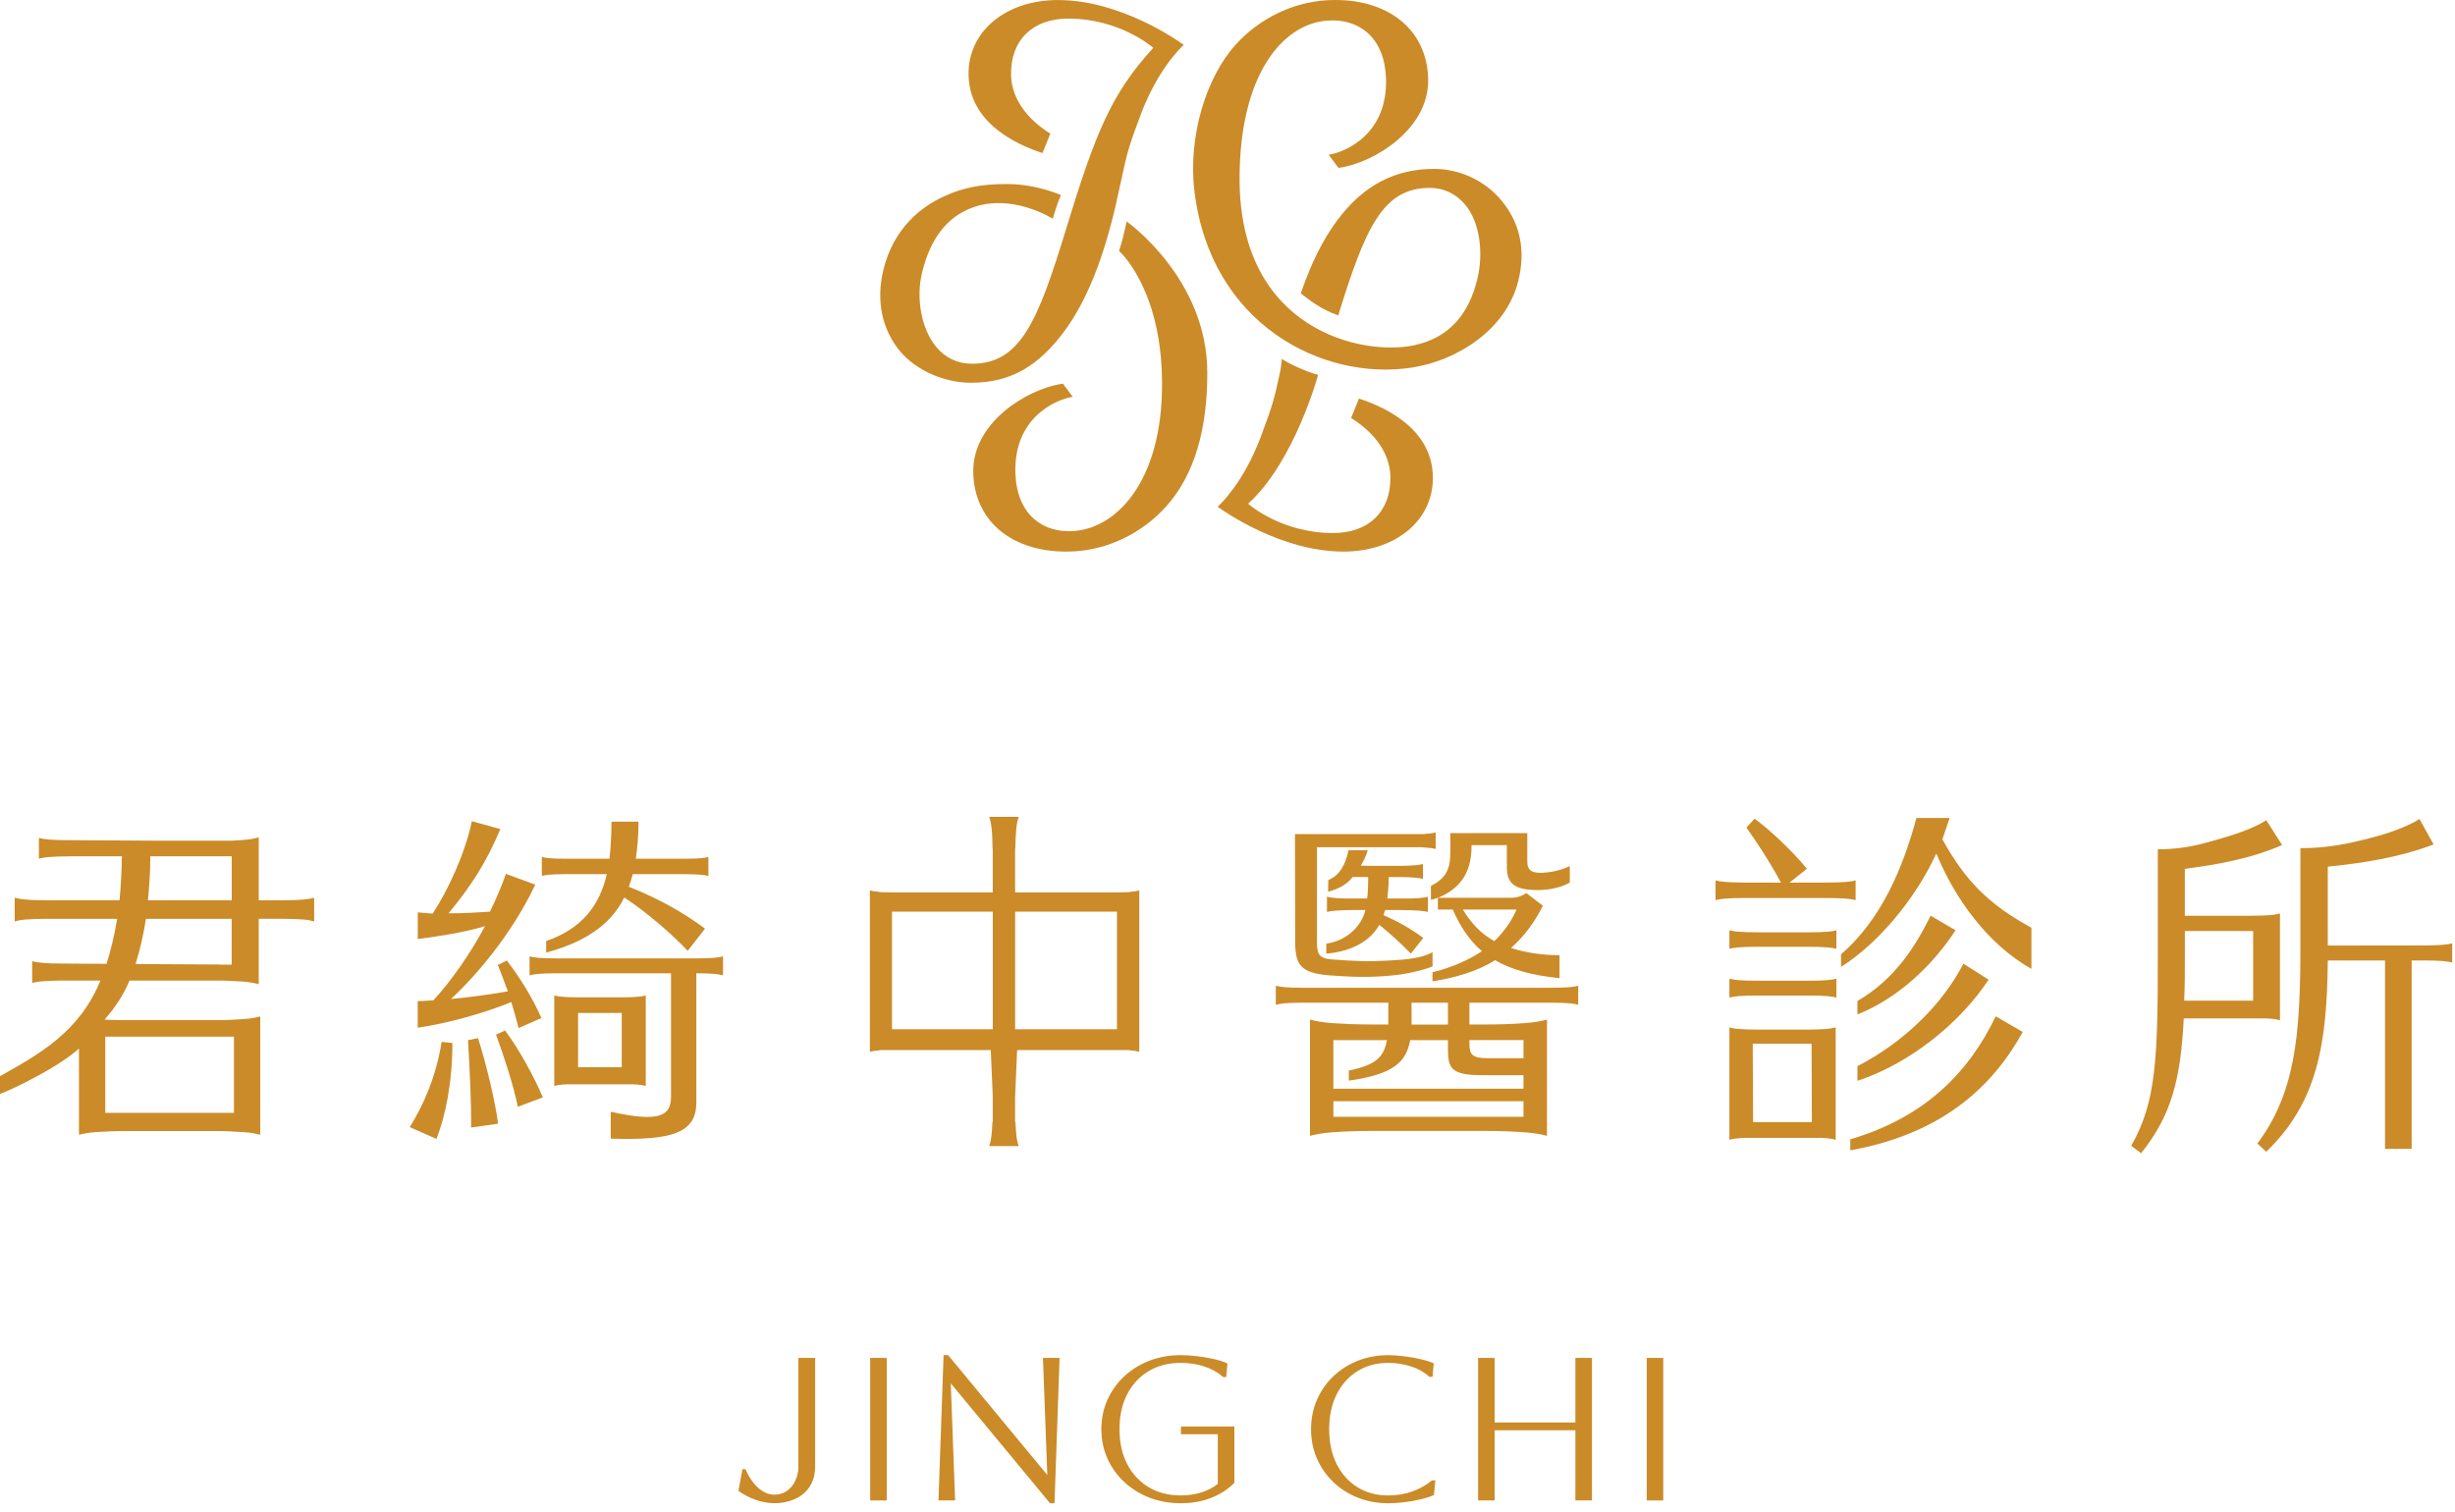 <svg width="250" height="154" viewBox="0 0 250 154" fill="none" xmlns="http://www.w3.org/2000/svg">
<path d="M47.656 105.946C47.832 108.698 48.008 112.616 47.972 114.838L50.725 114.451C50.442 112.264 49.525 108.38 48.678 105.734L47.656 105.946Z" fill="#CB8B28"/>
<path d="M44.127 101.888C43.314 101.924 43.243 101.96 42.539 101.96V104.676C45.363 104.253 48.926 103.336 52.068 102.064C52.351 102.982 52.598 103.863 52.81 104.71L55.139 103.685C54.186 101.567 52.986 99.628 51.612 97.829L50.694 98.287C51.046 99.133 51.365 100.051 51.719 100.971C49.884 101.287 47.873 101.57 45.931 101.746C49.601 98.323 52.743 93.876 54.507 90.101L51.517 89.008C51.094 90.244 50.528 91.549 49.893 92.854C48.61 92.93 47.34 93.032 45.677 93.022C47.894 90.346 49.52 87.874 50.951 84.444L48.049 83.641C47.379 86.923 45.56 90.788 44.058 93.056L42.544 92.925V95.642C44.203 95.43 47.203 95.002 49.389 94.332C47.908 97.085 46.074 99.766 44.132 101.883" fill="#CB8B28"/>
<path d="M41.728 114.802L44.445 116.002C45.363 113.673 46.069 110.25 46.069 106.228L44.975 106.121C44.376 109.827 43.072 112.615 41.728 114.802Z" fill="#CB8B28"/>
<path d="M50.513 105.382C51.29 107.5 52.277 110.5 52.736 112.722L55.276 111.769C54.428 109.722 52.771 106.723 51.431 104.959L50.513 105.382Z" fill="#CB8B28"/>
<path d="M64.442 110.439C64.606 110.448 64.758 110.455 64.891 110.465C65.094 110.479 65.26 110.501 65.395 110.524C65.531 110.548 65.642 110.572 65.733 110.598H65.759V101.395H65.733C65.642 101.421 65.528 101.447 65.395 101.471C65.262 101.494 65.094 101.513 64.896 101.528C64.697 101.544 64.459 101.556 64.186 101.566C63.91 101.578 63.589 101.582 63.22 101.582H58.992C58.623 101.582 58.303 101.578 58.027 101.566C57.751 101.556 57.514 101.542 57.311 101.528C57.109 101.513 56.943 101.494 56.807 101.471C56.674 101.447 56.56 101.421 56.47 101.395H56.444V110.598H56.47C56.56 110.572 56.674 110.548 56.807 110.524C56.943 110.501 57.109 110.482 57.307 110.465C57.437 110.455 57.59 110.446 57.754 110.439H64.442ZM58.868 103.175H63.316V108.699H58.868V103.175Z" fill="#CB8B28"/>
<path d="M73.6 97.411C73.505 97.439 73.387 97.465 73.244 97.489C73.101 97.513 72.923 97.534 72.712 97.556C72.5 97.575 72.248 97.589 71.958 97.598C71.668 97.608 71.328 97.613 70.941 97.613H56.608C56.218 97.613 55.881 97.608 55.591 97.598C55.301 97.589 55.051 97.575 54.84 97.556C54.63 97.537 54.452 97.515 54.312 97.489C54.172 97.465 54.053 97.439 53.955 97.411H53.927V99.341H53.955C54.05 99.312 54.169 99.284 54.312 99.257C54.454 99.231 54.63 99.21 54.84 99.193C55.049 99.177 55.301 99.162 55.591 99.15C55.881 99.139 56.221 99.132 56.608 99.132H68.333V111.679C68.333 113.621 67.24 114.36 62.194 113.231V115.974C68.516 116.169 70.91 115.375 70.91 112.276V99.129H70.941C71.328 99.129 71.668 99.136 71.958 99.148C72.248 99.16 72.5 99.174 72.712 99.191C72.923 99.207 73.101 99.229 73.244 99.255C73.384 99.281 73.503 99.31 73.6 99.338H73.629V97.408H73.6V97.411Z" fill="#CB8B28"/>
<path d="M55.503 89.143C55.624 89.119 55.776 89.103 55.957 89.088C56.138 89.074 56.354 89.06 56.603 89.05C56.853 89.038 57.145 89.034 57.48 89.034H61.792C61.077 92.178 59.294 94.579 55.619 95.848V97.02C59.429 95.998 62.161 94.268 63.572 91.41C65.866 92.927 68.371 95.081 70.031 96.844L71.794 94.586C69.429 92.822 66.888 91.446 64.031 90.317C64.2 89.913 64.305 89.476 64.438 89.036H69.826C70.159 89.036 70.451 89.041 70.703 89.053C70.953 89.062 71.169 89.076 71.352 89.091C71.535 89.105 71.687 89.124 71.808 89.145C71.93 89.169 72.034 89.193 72.115 89.217H72.139V87.284H72.115C72.034 87.31 71.93 87.332 71.808 87.353C71.687 87.374 71.535 87.394 71.352 87.41C71.169 87.427 70.953 87.439 70.703 87.448C70.454 87.455 70.161 87.46 69.826 87.46H64.744C64.918 86.371 65.022 85.012 65.022 83.686H62.267C62.267 85.047 62.199 86.305 62.061 87.46H57.483C57.148 87.46 56.855 87.455 56.606 87.448C56.356 87.439 56.14 87.427 55.959 87.41C55.779 87.394 55.626 87.374 55.505 87.353C55.384 87.332 55.282 87.31 55.199 87.284H55.175V89.217H55.199C55.282 89.193 55.384 89.169 55.505 89.145" fill="#CB8B28"/>
<path d="M31.962 91.443C31.848 91.478 31.706 91.512 31.537 91.54C31.368 91.569 31.157 91.597 30.902 91.621C30.65 91.645 30.351 91.664 30.004 91.676C29.657 91.688 29.253 91.695 28.792 91.695H26.348V85.301H26.298C26.12 85.351 25.899 85.401 25.637 85.448C25.376 85.496 25.048 85.534 24.658 85.562C24.352 85.586 24 85.607 23.603 85.624H15.462L7.059 85.572C6.61 85.572 6.218 85.567 5.883 85.558C5.548 85.546 5.258 85.531 5.015 85.51C4.773 85.489 4.568 85.465 4.404 85.439C4.24 85.412 4.103 85.384 3.991 85.353H3.96V87.45H3.991C4.103 87.419 4.238 87.388 4.404 87.359C4.568 87.331 4.773 87.307 5.015 87.288C5.258 87.269 5.548 87.255 5.883 87.24C6.218 87.226 6.61 87.221 7.059 87.221L7.169 87.21H12.415C12.379 88.819 12.31 90.292 12.17 91.692H4.694C4.231 91.692 3.827 91.685 3.482 91.673C3.135 91.661 2.838 91.645 2.586 91.619C2.337 91.595 2.125 91.569 1.956 91.538C1.787 91.509 1.645 91.476 1.531 91.44H1.497V93.843H1.531C1.645 93.808 1.787 93.775 1.956 93.739C2.125 93.708 2.334 93.679 2.586 93.658C2.836 93.637 3.135 93.62 3.482 93.606C3.829 93.591 4.233 93.584 4.694 93.584H11.932C11.656 95.263 11.288 96.779 10.851 98.167L6.534 98.141C6.064 98.141 5.652 98.136 5.298 98.124C4.946 98.115 4.642 98.096 4.388 98.074C4.131 98.053 3.92 98.029 3.748 98.001C3.577 97.972 3.432 97.944 3.316 97.91H3.283L3.275 98.253V99.876L3.283 100.109H3.316C3.432 100.076 3.575 100.045 3.748 100.016C3.92 99.985 4.133 99.962 4.388 99.943C4.642 99.924 4.946 99.907 5.298 99.893C5.484 99.886 5.683 99.881 5.902 99.876H10.226C8.074 105.098 4.093 107.313 0 109.61V111.416C1.533 110.85 6.099 108.592 8.041 106.793V115.568H8.091C8.269 115.519 8.49 115.469 8.752 115.424C9.016 115.376 9.341 115.338 9.731 115.309C10.121 115.281 10.587 115.255 11.124 115.233C11.664 115.212 12.291 115.2 13.014 115.2H21.868C22.588 115.2 22.868 115.21 23.408 115.233C23.945 115.255 24.411 115.281 24.805 115.309C25.2 115.34 25.528 115.376 25.792 115.424C26.056 115.471 26.274 115.519 26.453 115.568H26.503V103.537H26.453C26.274 103.586 26.053 103.636 25.792 103.684C25.53 103.731 25.203 103.769 24.813 103.798C24.423 103.829 23.959 103.853 23.42 103.874C23.137 103.886 22.828 103.893 22.493 103.898H12.063C11.73 103.893 11.419 103.884 11.136 103.874C10.965 103.867 10.801 103.86 10.644 103.853C11.73 102.629 12.593 101.305 13.187 99.876H22.752C22.93 99.881 23.101 99.886 23.263 99.893C23.8 99.914 24.266 99.94 24.656 99.969C25.046 99.997 25.374 100.035 25.635 100.083C25.899 100.13 26.12 100.178 26.296 100.228H26.346V93.582H28.789C29.253 93.582 29.657 93.589 30.002 93.603C30.349 93.618 30.648 93.637 30.9 93.656C31.154 93.677 31.363 93.703 31.535 93.737C31.703 93.77 31.846 93.803 31.96 93.841H31.993V91.438H31.96L31.962 91.443ZM15.307 87.21H23.598V91.692H15.065C15.205 90.257 15.307 88.783 15.307 87.21ZM10.722 105.588H23.824V113.348H10.722V105.588ZM23.596 98.255H22.322L22.49 98.238L13.807 98.189C14.245 96.762 14.616 95.21 14.858 93.589H23.593V98.257L23.596 98.255Z" fill="#CB8B28"/>
<path d="M90.296 138.307H88.613V152.823H90.296V138.307Z" fill="#CB8B28"/>
<path d="M106.65 150.229L96.548 138.021H96.087L95.568 152.82H97.263L96.821 140.895L106.923 153.105H107.384L107.902 138.307H106.207L106.65 150.229Z" fill="#CB8B28"/>
<path d="M120.257 146.079H124.012V151.135C123.554 151.505 123.004 151.795 122.382 151.995C121.73 152.207 121.01 152.313 120.245 152.313C119.007 152.313 117.906 152.031 116.972 151.472C116.04 150.913 115.303 150.122 114.785 149.117C114.265 148.109 114.001 146.911 114.001 145.561C114.001 144.211 114.265 143.015 114.785 142.007C115.303 141.002 116.04 140.21 116.972 139.652C117.904 139.093 119.004 138.81 120.245 138.81C121.077 138.81 121.875 138.931 122.615 139.169C123.349 139.404 123.986 139.759 124.511 140.215L124.554 140.253H124.873L124.996 138.87L124.897 138.827C124.523 138.66 124.062 138.518 123.527 138.401C122.997 138.285 122.436 138.192 121.859 138.126C121.279 138.057 120.737 138.023 120.247 138.023C119.097 138.023 118.02 138.214 117.046 138.592C116.071 138.969 115.208 139.507 114.481 140.184C113.751 140.866 113.176 141.67 112.769 142.578C112.363 143.486 112.156 144.491 112.156 145.563C112.156 146.635 112.363 147.64 112.769 148.548C113.176 149.456 113.749 150.262 114.481 150.942C115.208 151.622 116.073 152.159 117.046 152.537C118.02 152.915 119.097 153.105 120.247 153.105C121.398 153.105 122.403 152.924 123.318 152.568C124.233 152.209 125.02 151.707 125.655 151.073L125.7 151.028V145.292H120.262V146.081L120.257 146.079Z" fill="#CB8B28"/>
<path d="M145.783 150.808C145.298 151.229 144.661 151.588 143.891 151.878C143.121 152.168 142.274 152.315 141.376 152.315C140.178 152.315 139.12 152.033 138.229 151.474C137.335 150.918 136.627 150.126 136.121 149.128C135.612 148.125 135.355 146.927 135.355 145.563C135.355 144.198 135.612 143.017 136.121 142.007C136.627 141.001 137.338 140.21 138.238 139.651C139.137 139.093 140.192 138.812 141.376 138.812C142.167 138.812 142.945 138.933 143.684 139.171C144.416 139.406 145.034 139.751 145.517 140.196L145.559 140.236H145.878L146.001 138.85L145.897 138.807C145.526 138.655 145.065 138.52 144.532 138.403C144.002 138.287 143.451 138.194 142.895 138.128C142.336 138.059 141.823 138.025 141.374 138.025C140.263 138.025 139.22 138.216 138.272 138.593C137.323 138.971 136.484 139.504 135.778 140.179C135.07 140.852 134.509 141.657 134.11 142.572C133.71 143.488 133.508 144.495 133.508 145.567C133.508 146.639 133.71 147.647 134.11 148.562C134.509 149.477 135.07 150.283 135.778 150.956C136.487 151.631 137.326 152.163 138.272 152.541C139.22 152.919 140.263 153.109 141.374 153.109C141.811 153.109 142.315 153.078 142.873 153.017C143.432 152.955 143.991 152.862 144.535 152.741C145.084 152.617 145.557 152.47 145.942 152.306L146.023 152.27L146.17 150.778H145.825L145.783 150.813V150.808Z" fill="#CB8B28"/>
<path d="M160.427 144.884H152.203V138.307H150.52V152.82H152.203V145.673H160.427V152.82H162.112V138.307H160.427V144.884Z" fill="#CB8B28"/>
<path d="M169.374 138.307H167.691V152.823H169.374V138.307Z" fill="#CB8B28"/>
<path d="M81.302 138.307V149.388C81.302 150.767 80.439 152.236 78.875 152.236C76.909 152.236 75.92 149.64 75.92 149.64H75.604L75.2 151.836C75.44 152.043 76.976 153.103 78.875 153.103C80.898 153.103 83.008 152.02 83.008 149.386V138.305H81.302V138.307Z" fill="#CB8B28"/>
<path d="M113.724 20.407C113.919 19.545 114.071 18.843 114.202 18.242C114.756 15.684 114.903 14.998 116.179 11.629C117.872 7.156 120.125 4.957 120.548 4.572C119.835 4.057 114.047 0.004 107.739 0.004C102.41 0.004 98.578 3.194 98.631 7.591C98.688 12.435 103.339 14.677 106.161 15.589L106.957 13.612C104.404 12.01 102.985 9.873 102.957 7.591C102.916 4.078 105.155 1.894 108.801 1.894C114.012 1.894 117.351 4.796 117.385 4.827L117.442 4.877L117.392 4.931C113.211 9.526 111.597 13.369 108.554 23.352C105.654 32.874 103.869 37.048 98.961 37.048C97.516 37.048 96.256 36.447 95.32 35.311C93.834 33.507 93.249 30.393 93.903 27.735C94.716 24.417 96.335 22.19 98.88 21.197C103.009 19.585 107.202 22.278 107.202 22.278C107.504 21.277 107.67 20.728 108.036 19.87C108.036 19.87 105.555 18.744 102.583 18.744C99.943 18.744 98.136 19.088 96.166 19.984C93.912 21.006 91.005 23.143 89.95 27.519C89.204 30.607 89.805 33.533 91.642 35.758C93.313 37.778 96.242 38.985 98.873 38.985C102.952 38.985 105.766 37.267 108.386 33.732C110.653 30.671 112.402 26.312 113.731 20.41L113.724 20.407Z" fill="#CB8B28"/>
<path d="M114.73 22.559C114.473 23.74 114.266 24.636 113.952 25.553C113.952 25.553 117.991 29.086 118.314 37.961C118.697 48.51 113.976 53.713 109.429 54.081C107.82 54.212 106.406 53.801 105.343 52.893C104.148 51.868 103.477 50.259 103.404 48.236C103.199 42.591 107.433 40.706 109.241 40.416L108.243 39.078C106.263 39.354 103.972 40.433 102.251 41.902C100.76 43.174 99.006 45.308 99.111 48.251C99.194 50.561 100.09 52.522 101.699 53.924C103.582 55.565 106.351 56.354 109.496 56.149C112.952 55.926 116.31 54.281 118.706 51.636C121.684 48.353 122.944 43.628 122.944 37.966C122.944 28.339 114.732 22.559 114.732 22.559H114.73Z" fill="#CB8B28"/>
<path d="M130.342 37.943C129.788 40.501 129.638 41.188 128.364 44.556C126.672 49.029 124.418 51.228 123.995 51.613C124.708 52.129 130.496 56.181 136.804 56.181C142.133 56.181 145.965 52.992 145.915 48.594C145.858 43.75 141.206 41.509 138.385 40.596L137.589 42.574C140.142 44.175 141.561 46.312 141.589 48.594C141.629 52.107 139.39 54.292 135.744 54.292C130.534 54.292 127.194 51.389 127.161 51.359L127.104 51.309L127.154 51.254C131.846 46.971 134.23 38.176 134.23 38.176C133.151 37.915 131.311 37.087 130.532 36.553C130.532 36.553 130.467 37.368 130.344 37.941L130.342 37.943Z" fill="#CB8B28"/>
<path d="M152.905 20.43C151.235 18.409 148.667 17.202 146.039 17.202C142.014 17.202 138.782 18.92 136.165 22.455C134.708 24.423 133.522 26.778 132.466 29.883C133.405 30.615 134.541 31.516 136.279 32.122C139.034 23.187 140.821 19.137 145.585 19.137C147.03 19.137 148.29 19.738 149.226 20.874C150.712 22.678 151.087 25.792 150.436 28.449C149.623 31.767 147.767 34.373 143.983 35.171C138.682 36.288 126.229 33.6 126.229 18.221C126.229 7.666 130.567 2.47 135.114 2.101C136.726 1.97 138.138 2.382 139.2 3.29C140.396 4.314 141.066 5.923 141.14 7.946C141.347 13.591 137.111 15.476 135.302 15.766L136.3 17.104C138.28 16.829 140.572 15.749 142.293 14.28C143.783 13.009 145.539 10.874 145.432 7.932C145.349 5.624 144.453 3.66 142.844 2.258C141.156 0.789 138.756 0 136.01 0C135.694 0 135.373 0.01 135.048 0.031C131.592 0.254 128.233 1.899 125.835 4.545C122.856 7.827 120.953 13.867 121.635 19.488C123.27 33.03 134.679 38.832 143.761 37.441C148.309 36.745 153.336 33.648 154.598 28.663C155.423 25.407 154.743 22.65 152.905 20.425V20.43Z" fill="#CB8B28"/>
<path d="M230.646 103.72C230.837 103.729 231.015 103.739 231.169 103.751C231.402 103.768 231.597 103.791 231.754 103.82C231.911 103.848 232.042 103.877 232.146 103.908H232.177V93.05H232.146C232.042 93.081 231.911 93.109 231.754 93.138C231.597 93.166 231.405 93.188 231.172 93.207C230.941 93.224 230.666 93.24 230.345 93.252C230.024 93.264 229.651 93.271 229.223 93.271H222.736C222.648 93.271 222.572 93.271 222.489 93.271V88.496C225.712 88.061 229.028 87.519 232.394 86.074L230.78 83.535C229.323 84.514 226.758 85.263 224.481 85.876C222.933 86.295 221.338 86.504 219.736 86.504V97.547C219.736 107.83 219.556 112.32 217.022 116.7L218.035 117.461C221.003 113.734 222.052 110.237 222.38 103.727H230.644L230.646 103.72ZM222.491 97.359V94.826H229.444V101.921H222.42C222.491 100.544 222.491 99.025 222.491 97.359Z" fill="#CB8B28"/>
<path d="M249.688 96.085C249.585 96.113 249.457 96.142 249.305 96.168C249.153 96.194 248.965 96.215 248.739 96.232C248.513 96.249 248.245 96.263 247.933 96.275C247.622 96.287 247.415 96.294 246.999 96.294L237.045 96.308V88.272C240.558 87.91 244.273 87.352 247.822 86.011L246.386 83.418C244.48 84.592 241.858 85.279 239.46 85.814C237.751 86.194 236.008 86.387 234.257 86.387V96.453C234.257 105.504 233.712 111.333 229.876 116.474L230.782 117.306C235.994 112.274 236.971 106.336 237.045 97.827H242.873V117.016H245.587V97.827H246.997C247.23 97.827 247.741 97.832 247.931 97.839C248.242 97.848 248.511 97.862 248.737 97.882C248.963 97.9 249.15 97.922 249.303 97.948C249.455 97.972 249.583 97.998 249.685 98.029H249.714V96.085H249.685H249.688Z" fill="#CB8B28"/>
<path d="M188.42 116.04V117.162C197.942 115.46 203.012 110.499 205.981 105.106L203.229 103.514C200.55 109.09 196.169 113.761 188.42 116.04Z" fill="#CB8B28"/>
<path d="M199.138 94.751L196.604 93.266C194.938 96.596 192.946 99.71 189.146 101.956V103.322C193.391 101.644 196.93 98.153 199.138 94.751Z" fill="#CB8B28"/>
<path d="M197.798 85.483L198.539 83.311H195.155C193.743 88.561 191.499 93.726 187.479 97.201V98.48C191.245 96.091 195.01 91.637 197.182 86.931C199.065 91.492 202.349 96.129 206.866 98.684V94.489C202.504 92.117 200.115 89.683 197.798 85.485V85.483Z" fill="#CB8B28"/>
<path d="M189.146 110.084C194.541 108.311 199.644 104.127 202.506 99.782L199.937 98.154C197.874 102.174 193.964 106.124 189.148 108.587V110.084H189.146Z" fill="#CB8B28"/>
<path d="M186.514 104.736C186.357 104.765 186.165 104.786 185.932 104.805C185.701 104.822 185.425 104.839 185.105 104.85C184.784 104.862 184.411 104.87 183.983 104.87H179.067C178.639 104.87 178.266 104.862 177.945 104.85C177.627 104.839 177.349 104.822 177.116 104.805C176.883 104.789 176.688 104.765 176.531 104.736C176.374 104.708 176.243 104.679 176.139 104.648H176.11V116.081H176.139C176.246 116.051 176.377 116.022 176.531 115.993C176.688 115.965 176.88 115.944 177.111 115.925C177.263 115.913 177.441 115.903 177.632 115.894H185.402C185.592 115.903 185.77 115.913 185.925 115.925C186.158 115.941 186.352 115.965 186.509 115.993C186.666 116.022 186.797 116.051 186.902 116.081H186.932V104.648H186.902C186.797 104.679 186.666 104.708 186.509 104.736H186.514ZM178.518 114.287L178.487 106.305H184.477L184.508 114.287H178.518Z" fill="#CB8B28"/>
<path d="M188.54 91.591C188.696 91.615 188.827 91.643 188.932 91.672H188.963V89.675H188.932C188.827 89.704 188.696 89.734 188.54 89.76C188.383 89.787 188.19 89.81 187.957 89.827C187.727 89.844 187.451 89.86 187.13 89.872C186.809 89.884 186.436 89.891 186.008 89.891L182.226 89.898L184 88.487C182.623 86.785 180.306 84.576 178.678 83.381L177.846 84.287C178.751 85.553 180.308 87.906 181.359 89.898L177.651 89.891C177.223 89.891 176.85 89.884 176.529 89.872C176.208 89.86 175.932 89.846 175.702 89.827C175.471 89.81 175.276 89.787 175.122 89.76C174.965 89.732 174.834 89.704 174.73 89.675H174.699V91.672H174.73C174.837 91.643 174.965 91.615 175.122 91.591C175.279 91.565 175.471 91.543 175.702 91.524C175.935 91.505 176.21 91.491 176.529 91.479C176.847 91.469 177.221 91.465 177.651 91.465H186.01C186.438 91.465 186.814 91.469 187.132 91.479C187.451 91.489 187.727 91.505 187.96 91.524C188.19 91.546 188.385 91.567 188.542 91.591H188.54Z" fill="#CB8B28"/>
<path d="M186.612 94.837C186.464 94.863 186.284 94.884 186.067 94.898C185.851 94.915 185.592 94.929 185.292 94.941C184.993 94.953 184.641 94.958 184.242 94.958H178.877C178.475 94.958 178.126 94.953 177.826 94.941C177.527 94.929 177.268 94.915 177.052 94.898C176.835 94.882 176.652 94.861 176.507 94.837C176.36 94.811 176.239 94.784 176.139 94.756H176.11V96.629H176.139C176.239 96.6 176.36 96.574 176.507 96.553C176.655 96.529 176.835 96.508 177.052 96.491C177.268 96.472 177.527 96.458 177.826 96.448C178.126 96.439 178.478 96.434 178.877 96.434H184.242C184.643 96.434 184.993 96.439 185.292 96.448C185.592 96.458 185.851 96.472 186.067 96.491C186.284 96.51 186.467 96.529 186.612 96.553C186.759 96.577 186.88 96.6 186.98 96.629H187.009V94.756H186.98C186.88 94.784 186.759 94.811 186.612 94.837Z" fill="#CB8B28"/>
<path d="M186.604 99.766C186.455 99.793 186.269 99.814 186.048 99.831C185.827 99.847 185.563 99.861 185.257 99.873C184.95 99.885 184.594 99.89 184.185 99.89H178.934C178.525 99.89 178.166 99.885 177.862 99.873C177.556 99.861 177.292 99.847 177.071 99.831C176.85 99.814 176.664 99.793 176.514 99.766C176.365 99.74 176.239 99.712 176.139 99.686H176.11V101.597H176.139C176.239 101.568 176.365 101.542 176.514 101.518C176.662 101.494 176.85 101.473 177.071 101.454C177.292 101.435 177.556 101.421 177.862 101.411C178.169 101.402 178.525 101.397 178.934 101.397H184.185C184.594 101.397 184.952 101.402 185.257 101.411C185.561 101.421 185.827 101.435 186.048 101.454C186.269 101.473 186.455 101.494 186.604 101.518C186.754 101.542 186.878 101.568 186.98 101.597H187.009V99.686H186.98C186.88 99.714 186.754 99.74 186.604 99.766Z" fill="#CB8B28"/>
<path d="M147.942 92.643C148.684 94.338 149.599 95.75 150.906 96.879C149.599 97.761 147.957 98.502 145.875 99.03V99.947C148.204 99.593 150.552 98.887 152.247 97.794C153.87 98.747 155.988 99.346 158.81 99.629V97.295C156.956 97.278 155.316 97.017 153.87 96.558C155.175 95.393 156.271 93.948 157.117 92.251L155.42 90.953C155.42 90.953 154.807 91.488 153.725 91.44H146.424V92.641H147.942V92.643ZM154.436 92.643C153.942 93.772 153.2 94.865 152.178 95.854C150.766 95.077 149.813 94.019 148.967 92.643H154.436Z" fill="#CB8B28"/>
<path d="M145.718 91.657L146.426 91.445C149.038 90.387 149.884 88.445 149.849 86.083H153.447V88.272C153.447 89.895 154.082 90.656 156.587 90.656C157.823 90.656 159.052 90.364 159.858 89.891V88.21C158.81 88.709 157.788 88.868 156.942 88.904C155.741 88.904 155.53 88.45 155.53 87.709V84.852H147.695V86.368C147.695 87.992 147.662 89.261 145.715 90.233V91.661L145.718 91.657Z" fill="#CB8B28"/>
<path d="M131.886 95.715C131.886 98.256 132.345 99.102 135.452 99.349C137.852 99.525 139.637 99.575 142 99.328C143.659 99.152 145.437 98.655 145.879 98.418V96.989C144.717 97.614 143.196 97.733 141.546 97.828C139.319 97.959 137.959 97.895 135.63 97.719C134.218 97.614 134.111 97.094 134.111 95.822V86.295H144.822C145.047 86.305 145.038 86.317 145.24 86.331C145.463 86.345 145.646 86.367 145.796 86.388C145.943 86.412 146.067 86.438 146.169 86.462H146.198V84.793H146.169C146.069 84.819 145.946 84.843 145.796 84.867C145.649 84.89 145.463 84.909 145.24 84.926C145.107 84.936 145.066 84.943 144.988 84.952H131.872L131.889 95.715H131.886Z" fill="#CB8B28"/>
<path d="M160.69 100.404C160.595 100.433 160.473 100.459 160.333 100.483C160.19 100.507 160.015 100.528 159.801 100.547C159.589 100.566 159.337 100.58 159.045 100.59C158.755 100.599 158.415 100.604 158.027 100.604H132.602C132.212 100.604 131.874 100.599 131.584 100.59C131.294 100.58 131.042 100.566 130.833 100.547C130.622 100.528 130.446 100.507 130.305 100.483C130.163 100.459 130.044 100.433 129.949 100.404H129.92V102.334H129.949C130.046 102.306 130.163 102.277 130.305 102.251C130.446 102.225 130.622 102.204 130.833 102.187C131.042 102.17 131.294 102.156 131.584 102.144C131.874 102.132 132.214 102.125 132.602 102.125H141.377V104.348H140.001C139.048 104.348 138.213 104.333 137.5 104.305C136.787 104.276 136.172 104.243 135.649 104.205C135.128 104.167 134.693 104.115 134.344 104.053C133.997 103.991 133.704 103.927 133.469 103.86H133.4V115.676H133.469C133.704 115.609 133.997 115.545 134.344 115.483C134.691 115.422 135.123 115.372 135.639 115.331C136.155 115.291 136.771 115.258 137.481 115.229C138.194 115.201 139.026 115.186 139.98 115.186H150.937C151.89 115.186 152.725 115.201 153.438 115.229C154.151 115.258 154.766 115.291 155.289 115.331C155.81 115.369 156.245 115.422 156.594 115.483C156.941 115.545 157.234 115.609 157.469 115.676H157.535V103.86H157.469C157.234 103.927 156.941 103.991 156.594 104.053C156.247 104.115 155.815 104.165 155.299 104.205C154.783 104.245 154.167 104.279 153.457 104.305C152.744 104.333 151.912 104.348 150.956 104.348H149.635V102.125H158.025C158.413 102.125 158.752 102.132 159.042 102.144C159.332 102.156 159.584 102.17 159.798 102.187C160.012 102.204 160.188 102.225 160.331 102.251C160.471 102.277 160.592 102.306 160.687 102.334H160.713V100.404H160.687H160.69ZM135.78 110.889V105.938H141.237C140.921 107.666 140.12 108.469 137.355 109.04V110.064C141.907 109.429 143.212 108.16 143.602 105.938H147.448V106.796C147.448 108.807 147.731 109.513 151.013 109.513H155.142V110.889H135.782H135.78ZM155.142 113.746H135.782V112.158H155.142V113.746ZM151.543 107.782C149.884 107.782 149.639 107.395 149.639 106.299V105.935H155.144V107.782H151.546H151.543ZM147.448 104.35H143.742V102.128H147.448V104.35Z" fill="#CB8B28"/>
<path d="M142.602 92.69C143.008 92.69 143.362 92.694 143.666 92.706C143.971 92.716 144.232 92.73 144.456 92.747C144.677 92.761 144.862 92.78 145.012 92.804C145.159 92.828 145.283 92.854 145.385 92.877H145.413V91.342H145.385C145.285 91.368 145.161 91.392 145.012 91.418C144.864 91.442 144.679 91.461 144.46 91.478C144.242 91.492 143.98 91.506 143.676 91.516C143.669 91.516 143.662 91.516 143.655 91.516H141.278C141.347 90.845 141.418 90.104 141.418 89.329H142.573C142.868 89.329 143.141 89.336 143.374 89.343C143.666 89.353 143.773 89.367 143.985 89.381C144.196 89.395 144.375 89.414 144.517 89.438C144.66 89.462 144.781 89.486 144.876 89.509H144.905V88.007H144.876C144.779 88.033 144.66 88.055 144.517 88.079C144.375 88.102 144.196 88.121 143.985 88.135C143.773 88.15 143.669 88.164 143.374 88.174C143.082 88.183 142.739 88.19 142.347 88.19H139.747C139.355 88.19 139.012 88.185 138.72 88.174C138.668 88.174 138.625 88.169 138.575 88.166C138.82 87.743 139.15 87.128 139.274 86.598H137.318C137.063 87.972 136.431 89.179 135.264 89.633L135.245 90.819C136.341 90.527 137.144 90.104 137.743 89.326H139.331C139.331 90.172 139.295 90.879 139.224 91.513H136.897C136.897 91.513 136.883 91.513 136.876 91.513C136.571 91.504 136.31 91.489 136.086 91.475C135.865 91.461 135.68 91.439 135.53 91.416C135.383 91.392 135.257 91.366 135.157 91.34H135.129V92.875H135.157C135.257 92.849 135.38 92.825 135.53 92.801C135.678 92.778 135.863 92.759 136.082 92.744C136.3 92.728 136.564 92.716 136.866 92.704C137.17 92.692 137.524 92.687 137.931 92.687H139.043C138.615 94.482 136.973 95.853 135.06 96.11V97.132C137.907 96.875 139.645 95.677 140.458 94.197C141.515 95.043 142.68 96.103 143.669 97.125L144.938 95.537C143.702 94.584 142.186 93.774 140.881 93.208C140.95 93.034 140.985 92.861 141.054 92.687H142.597L142.602 92.69Z" fill="#CB8B28"/>
<path d="M115.991 90.691C115.899 90.72 115.784 90.746 115.647 90.77C115.509 90.796 115.34 90.815 115.136 90.832C114.934 90.848 115.107 90.862 114.827 90.872C114.546 90.884 114.218 90.891 113.84 90.891H103.372V86.429H103.394C103.396 86.04 103.405 85.69 103.422 85.386C103.441 85.006 103.465 84.675 103.493 84.397C103.52 84.119 103.555 83.886 103.598 83.701C103.641 83.515 103.686 83.359 103.733 83.235V83.199H100.743V83.235C100.791 83.361 100.834 83.515 100.874 83.701C100.912 83.886 100.948 84.119 100.979 84.397C101.012 84.675 101.033 85.006 101.05 85.386C101.062 85.693 101.069 86.042 101.071 86.429H101.097V90.891H90.765C90.389 90.891 90.059 90.884 89.779 90.872C89.498 90.86 89.672 90.846 89.467 90.832C89.26 90.815 89.089 90.796 88.954 90.77C88.816 90.744 88.702 90.717 88.609 90.691H88.583V107.123H88.609C88.702 107.094 88.818 107.068 88.954 107.044C89.092 107.018 89.26 106.999 89.465 106.983C89.598 106.971 89.755 106.961 89.503 106.954H100.895L101.097 111.682V114.301H101.057C101.055 114.389 101.052 114.475 101.048 114.556C101.031 114.936 101.01 115.264 100.976 115.54C100.945 115.815 100.91 116.046 100.872 116.231C100.834 116.417 100.788 116.574 100.741 116.7V116.735H103.731V116.7C103.684 116.574 103.638 116.417 103.596 116.231C103.553 116.046 103.517 115.815 103.491 115.54C103.463 115.264 103.439 114.936 103.42 114.556C103.415 114.475 103.413 114.389 103.408 114.301H103.37V111.786L103.577 106.952H115.086C114.836 106.961 114.995 106.971 115.128 106.98C115.333 106.997 115.506 107.016 115.644 107.042C115.78 107.068 115.896 107.094 115.989 107.121H116.015V90.689H115.989L115.991 90.691ZM90.834 104.832V92.852H101.1V104.832H90.834ZM113.745 104.832H103.375V92.852H113.745V104.832Z" fill="#CB8B28"/>
</svg>
